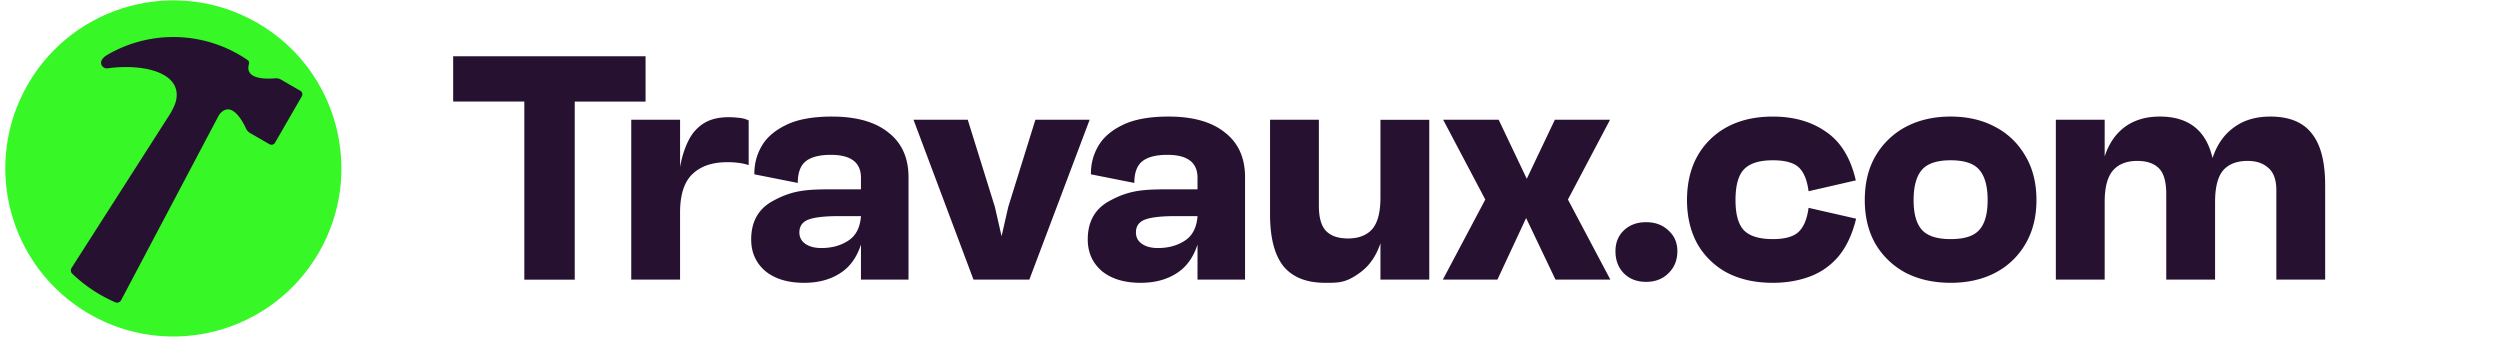 <svg xmlns="http://www.w3.org/2000/svg" width="237" height="32" fill="none"><path fill="#37F826" d="M8.468 29.765c7.62 4.399 17.364 1.789 21.762-5.831 4.4-7.62 1.79-17.363-5.83-21.762S7.036.383 2.637 8.002c-4.399 7.62-1.788 17.364 5.831 21.763"></path><path fill="#261230" d="M28.471 8.604 26.644 7.55a.97.97 0 0 0-.569-.126c-.796.071-2.914.127-2.472-1.358a.34.34 0 0 0-.133-.377 12.45 12.45 0 0 0-13.273-.505c-1.092.63-.497 1.362 0 1.293 3.35-.463 7.033.37 6.504 3.005-.078.382-.286.805-.538 1.257l-9.38 14.66a.43.43 0 0 0 .064.545 13.9 13.9 0 0 0 4.08 2.713c.207.09.448.004.553-.195l9.196-17.399c.077-.147.175-.283.294-.397 1.044-1.002 2.025.81 2.354 1.522a.96.96 0 0 0 .392.428l1.83 1.056a.384.384 0 0 0 .525-.14l2.541-4.402a.384.384 0 0 0-.14-.526v.001Zm186.75 2.446q2.694 0 3.934 1.604 1.27 1.573 1.27 4.9v8.954h-4.628v-8.47q0-1.482-.757-2.117-.725-.666-1.966-.666-1.542 0-2.33.908-.755.907-.755 2.995v7.35h-4.628v-8.107q0-1.755-.697-2.45-.695-.696-2.057-.696-1.511 0-2.299.908-.785.907-.785 2.995v7.35h-4.629V11.353h4.629v3.479q.603-1.845 1.936-2.814 1.33-.968 3.296-.968 4.084 0 4.992 3.933.635-1.906 2.027-2.904 1.392-1.029 3.447-1.028Zm-30.303 15.76q-2.389 0-4.235-.937a7.3 7.3 0 0 1-2.873-2.722q-1.029-1.785-1.029-4.175 0-2.45 1.029-4.205a7.25 7.25 0 0 1 2.873-2.753q1.846-.968 4.235-.968t4.205.968a7 7 0 0 1 2.874 2.753q1.059 1.755 1.059 4.205 0 2.39-1.059 4.175a7.06 7.06 0 0 1-2.874 2.722q-1.815.938-4.205.938Zm0-4.143q1.967 0 2.723-.878.787-.877.787-2.813 0-1.966-.787-2.874-.756-.907-2.723-.907-1.936 0-2.721.907-.787.908-.787 2.874 0 1.935.787 2.813.785.877 2.721.877Zm-16.853 4.144q-2.512 0-4.356-.968a7.1 7.1 0 0 1-2.814-2.753q-.966-1.785-.967-4.114 0-2.39.967-4.144a7.05 7.05 0 0 1 2.814-2.783q1.844-.998 4.356-.998 2.994 0 5.052 1.451 2.086 1.422 2.812 4.598l-4.477 1.029q-.211-1.603-.937-2.269-.726-.665-2.45-.665-1.936 0-2.753.877-.787.848-.786 2.904 0 1.996.786 2.844.817.846 2.753.847 1.693 0 2.42-.666.756-.696.967-2.299l4.507 1.028q-.543 2.24-1.693 3.6a6.5 6.5 0 0 1-2.753 1.906q-1.573.575-3.448.575m-12.015-.091q-1.3 0-2.117-.817-.785-.816-.786-2.087 0-1.21.786-1.966.818-.787 2.117-.787 1.302 0 2.118.787.847.757.847 1.966 0 1.27-.847 2.087-.816.817-2.118.817m-7.41-7.804 4.023 7.592h-5.202l-2.784-5.838-2.722 5.838h-5.173l4.024-7.592-3.993-7.563h5.263l2.662 5.596 2.662-5.596h5.233zm-17.773-.182v-7.38h4.628v15.154h-4.628V23.06q-.605 1.815-1.936 2.783c-1.331.968-1.986.968-3.297.968q-2.663 0-3.963-1.573-1.27-1.604-1.27-4.9v-8.985h4.628v8.137q0 1.725.696 2.42.695.696 2.056.696 1.513 0 2.299-.877.787-.907.787-2.995m-20.095-7.684q3.479 0 5.354 1.513 1.906 1.482 1.906 4.235v9.71h-4.507v-3.327q-.605 1.875-2.027 2.753-1.392.877-3.357.877-2.33 0-3.691-1.12-1.33-1.149-1.331-2.994 0-2.511 2.027-3.63c2.027-1.119 3.408-1.12 6.171-1.12h2.208v-1.089q0-2.177-2.844-2.178-1.663 0-2.42.636-.726.605-.726 2.027l-4.113-.817a5.06 5.06 0 0 1 .665-2.632q.696-1.24 2.299-2.027 1.634-.816 4.386-.817m-.998 12.463q1.482 0 2.541-.695 1.089-.695 1.21-2.33h-2.087q-2.027 0-2.904.333-.847.333-.847 1.21 0 .696.574 1.09.576.393 1.513.393Zm-14.19-3.902 2.571-8.258h5.143l-5.717 15.155h-5.294L86.6 11.353h5.142l2.572 8.258.635 2.783zm-16.717-8.56q3.479 0 5.354 1.512 1.906 1.482 1.906 4.235v9.71h-4.508v-3.327q-.605 1.875-2.026 2.753-1.392.877-3.358.877-2.33 0-3.69-1.12-1.332-1.149-1.332-2.994 0-2.511 2.027-3.63c2.027-1.119 3.408-1.12 6.171-1.12h2.208v-1.089q0-2.177-2.843-2.178-1.665 0-2.42.636-.726.605-.726 2.027l-4.114-.817a5.07 5.07 0 0 1 .665-2.632q.695-1.24 2.3-2.027 1.632-.816 4.386-.817Zm-.999 12.462q1.484 0 2.541-.695 1.09-.695 1.21-2.33h-2.087q-2.027 0-2.904.333-.846.333-.847 1.21 0 .696.575 1.09.575.393 1.512.393Zm-8.8-12.402q.484 0 .999.06a2.7 2.7 0 0 1 .907.243v4.235a5.6 5.6 0 0 0-.968-.212 8 8 0 0 0-1.089-.06q-2.117 0-3.297 1.149-1.15 1.119-1.15 3.63v6.352h-4.628V11.353h4.629v4.477q.24-1.361.756-2.42.514-1.088 1.452-1.694t2.39-.605Z"></path><path fill="#261230" d="M42.96 5.333H61.2V9.63h-6.715v16.88h-4.78V9.628H42.96z"></path></svg>